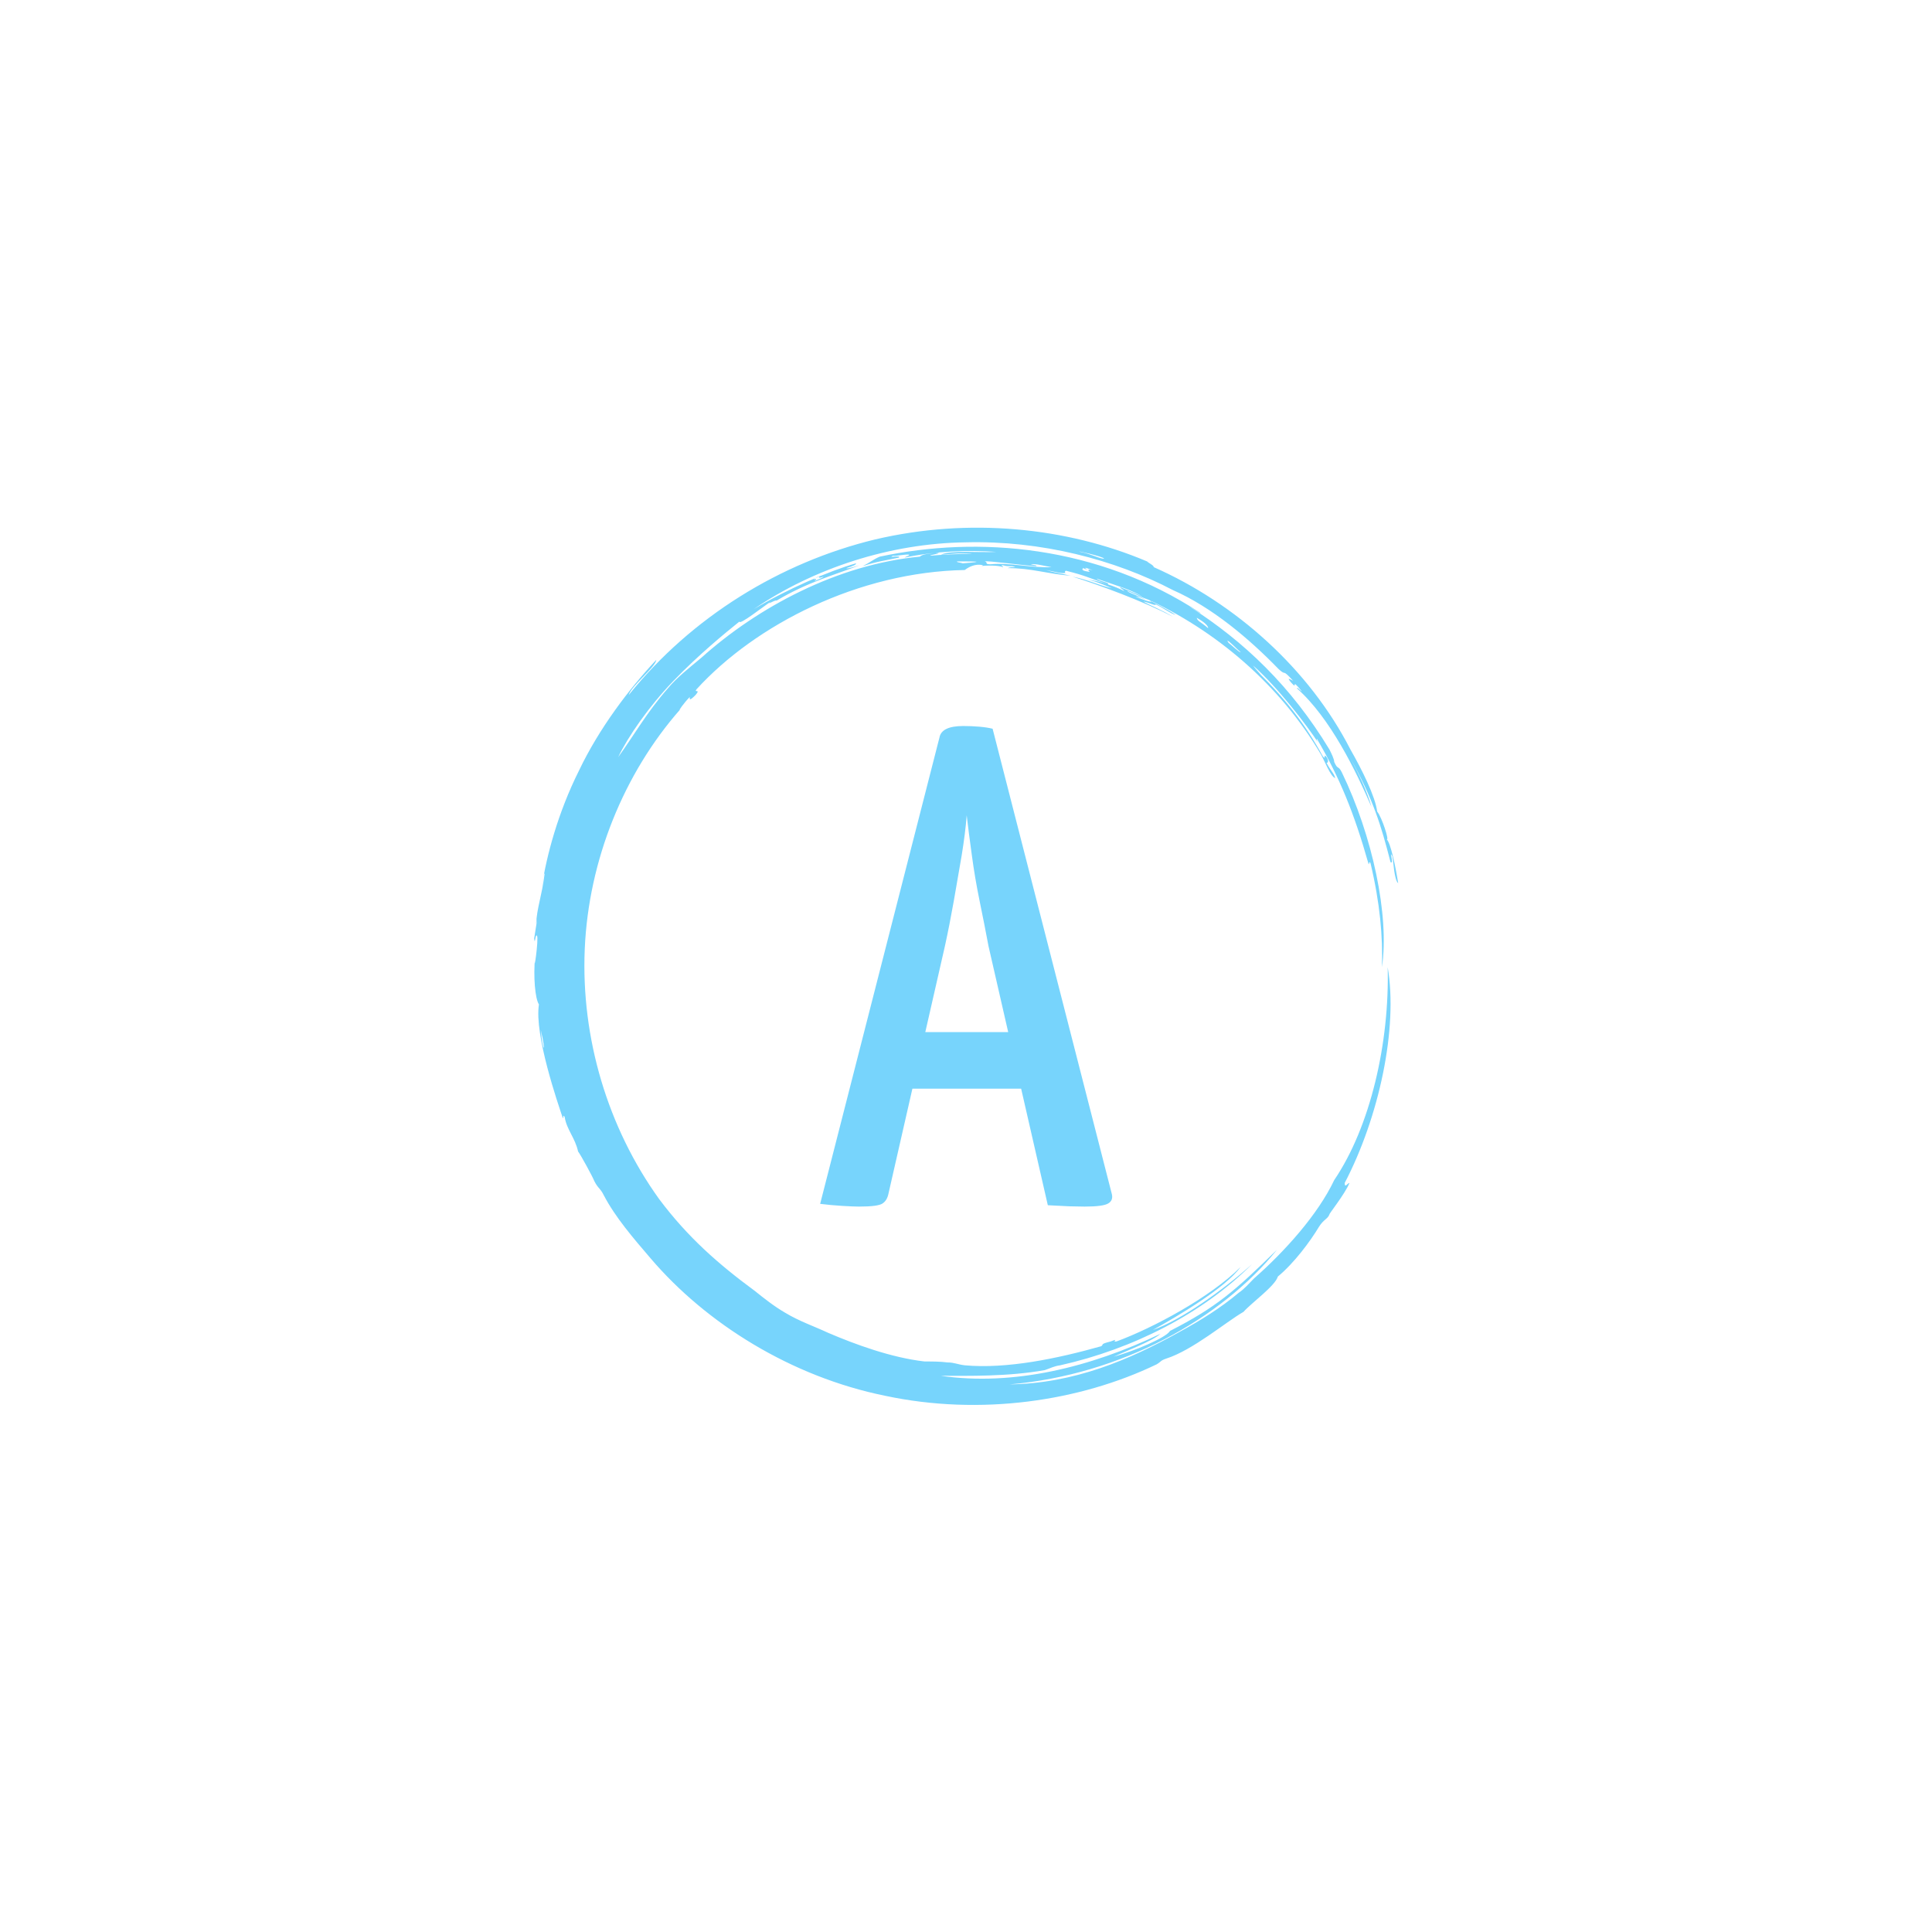 <svg xmlns="http://www.w3.org/2000/svg" version="1.1" xmlns:xlink="http://www.w3.org/1999/xlink" xmlns:svgjs="http://svgjs.dev/svgjs" width="128" height="128" viewBox="0 0 128 128"><g transform="matrix(0.448,0,0,0.448,35.339,12.5)"><svg viewBox="0 0 125 225" data-background-color="#ffffff" preserveAspectRatio="xMidYMid meet" height="230" width="128" xmlns="http://www.w3.org/2000/svg" xmlns:xlink="http://www.w3.org/1999/xlink"><g id="tight-bounds" transform="matrix(1,0,0,1,0,0)"><svg viewBox="0 0 125 225" height="225" width="125"><g><svg></svg></g><g><svg viewBox="0 0 125 225" height="225" width="125"><g><path d="M85.773 58.206c0.276 0 2.486 1.105 3.73 1.52-0.414 0.138-1.381-0.276-2.486-0.691 0.276 0 0.829 0.138 1.381 0.414-0.276-0.276-2.348-0.967-2.625-1.243M65.193 53.925c0.414-0.138 5.249 0.552 7.459 0.69 0.138-0.138-0.276-0.138-0.829-0.276 0.691-0.138 2.072 0.276 3.039 0.414-2.901 0.138-6.077-0.691-8.84-0.414-0.967 0-0.276-0.276-0.829-0.414M61.188 53.925c2.486 0 4.42 0 0.829 0.276-0.414-0.138-0.967-0.138-0.829-0.276M100.276 65.389c0.276 0 1.381 1.243 1.934 1.657-0.138 0.138-1.243-0.967-1.796-1.381 0.138 0.138 0 0-0.138-0.276M97.514 63.593c-1.105-0.967-1.519-0.967-1.658-1.519 0.967 0.552 1.657 1.105 1.658 1.519M79.696 54.891c0.138-0.138 0.414 0.138 1.105 0.277-0.829-0.138-0.691 0-0.414 0.276-0.967-0.138-1.243-0.276-0.967-0.553 0.552 0.276 0.691 0.138 0.276 0M40.47 56.549c0-0.138 0.552-0.414 0.966-0.553-0.414 0.276-0.276 0.414 0.415 0.138 0 0.138-0.829 0.414-1.381 0.691 0.276-0.138 0.552-0.552 0-0.276M82.459 53.51c-0.414 0.138-1.934-0.691-3.453-0.967-0.829-0.276 3.315 0.691 3.453 0.967M0.967 121.742c0.829 3.453 0.276 3.315 0 0M1.105 101.024c0.138-0.552 0.276-2.072 0.414-1.934-0.414 3.315-1.105 4.834-1.243 7.321 0.414-2.21-0.138 1.243-0.276 2.072 0.138 1.105 0.138-0.691 0.414-0.415 0.276 0.414-0.552 6.215-0.276 3.039-0.276 2.901 0 6.077 0.553 6.906-0.691 4.42 2.762 14.365 3.453 16.436 0.138 0.138 0-0.691 0.276-0.138 0.276 1.796 1.519 3.039 1.934 4.973 0.414 0.552 2.072 3.591 2.348 4.281 0.552 1.105 0.829 0.967 1.381 2.072 1.657 3.177 4.282 6.215 6.768 9.116 8.011 9.392 20.304 17.127 33.978 19.89 13.674 2.901 28.039 0.829 39.226-4.558 0.691-0.414 0.552-0.552 1.381-0.829 3.867-1.243 8.564-5.249 11.188-6.768 1.243-1.381 4.558-3.729 4.973-5.11 2.348-1.934 4.696-5.111 5.939-7.183 0.691-1.105 1.243-1.105 1.519-1.795-0.138 0 2.21-2.901 2.901-4.558-0.276 0-0.691 0.829-0.691 0 4.972-9.53 7.735-22.376 6.216-31.216 0.276 10.912-2.486 23.066-7.735 30.801-2.348 4.972-7.182 10.359-11.602 14.227-0.691 0.691-1.381 1.519-2.21 2.072-2.624 2.21-5.525 4.006-8.564 5.663-7.182 4.006-15.193 7.459-24.585 7.596 16.16-1.381 30.663-9.53 38.674-19.475-6.077 5.939-8.702 8.287-15.47 11.74-0.552 0.967-5.111 2.901-8.149 3.73 1.796-0.829 5.525-2.21 6.768-3.315-10.083 4.834-21.271 7.597-31.768 6.077 4.006 0 9.669 0.138 15.055-0.829 0.829-0.276 1.243-0.552 2.21-0.69 10.497-2.348 20.58-7.459 27.762-14.641-4.144 3.729-10.359 8.149-14.364 9.53 3.729-2.072 10.497-6.077 12.707-9.116-4.42 4.42-12.707 8.84-17.956 10.774-0.829 0.138 0.552-0.552-0.829 0-1.657 0.414-0.967 0.414-1.381 0.69-6.354 1.796-13.674 3.315-19.751 2.763-1.105-0.138-1.519-0.414-2.486-0.414-1.105-0.138-2.072-0.138-3.315-0.139-4.834-0.552-10.083-2.486-13.951-4.143-2.072-0.967-4.144-1.657-6.215-2.901-1.657-0.967-3.039-2.072-4.42-3.177-5.249-3.867-9.669-7.735-13.812-13.259-7.459-10.359-11.326-23.343-10.774-36.188 0.552-12.845 5.663-25.414 13.813-34.669-0.414 0.414 0.552-0.967 1.381-1.795 0 0.276-0.138 0.691 0.829-0.276 0.829-0.967-0.276-0.276 0.138-0.829 8.564-9.392 23.481-16.989 38.812-17.265 0.552-0.414 1.519-0.967 2.624-0.691 0 0.138-0.691 0.138-0.69 0.138 1.519-0.138 2.901-0.138 3.591 0.138 0.138-0.138-0.552-0.276 0-0.276 0.967 0.276 1.243 0 1.795 0.276-0.414 0-0.829 0-1.105 0.138 3.453 0 5.663 0.829 9.116 1.105-1.796-0.414-2.21-0.414-3.591-0.828 1.519 0.276 2.21 0.552 2.901 0.414-0.276 0-0.138-0.414 0.138-0.276 2.762 0.691 3.039 0.967 5.939 1.933 0.276-0.276-1.243-0.414-1.657-0.828 2.762 0.967 5.249 1.657 6.906 2.762-0.552-0.414-2.21-0.967-3.453-1.519-0.138 0.138 0.414 0.276 0.552 0.552-1.381-0.691-3.315-1.381-5.248-1.657 1.657 0.414 2.762 0.967 3.453 1.243-1.519-0.276-3.453-1.243-5.663-1.658 3.591 1.105 10.359 3.591 14.502 5.802-1.519-0.967-3.315-1.657-4.281-2.21 0.829 0.138 1.796 0.691 1.795 0.414 0.967 0.414 2.21 1.381 2.901 1.519-1.243-0.829-3.729-2.072-4.558-2.486 10.359 4.696 19.613 12.569 25.552 22.652 0.552 0.967 1.381 3.177 2.072 3.453-0.138-0.691-0.691-1.105-1.243-2.21 0.276 0 0.276-0.414 0-0.829-0.552-0.691 0 0.552-0.553-0.138-2.486-4.558-5.525-8.564-10.221-12.983 2.624 2.486 0.691 0.691 0.139-0.138 3.591 3.177 7.735 8.564 9.53 11.326-0.276-0.414-0.414-0.691-0.276-0.691 3.315 5.663 5.387 10.773 7.458 18.094 0.138 0.138 0-0.552 0.276-0.138 1.381 5.801 1.796 10.635 1.658 15.055 1.105-7.459-1.381-19.061-5.801-28.177-0.552-1.105-0.552-0.276-1.105-1.519 0-0.414-0.414-1.243-0.691-1.796-5.525-9.116-12.293-15.608-20.304-20.718 0.552 0.276 1.657 1.105 1.658 0.967-14.917-9.807-32.182-11.188-46.409-8.149-0.967 0.414-1.381 0.829-2.486 1.381 2.072-0.691 3.315-0.829 5.248-1.243 0.414-0.414-1.796 0.138-0.828-0.276 0.138 0.138 1.934-0.276 2.348-0.138 0 0.138-0.552 0.276-0.691 0.414 4.558-0.967 9.254-1.105 13.26-0.829-2.348 0.138-6.63-0.276-8.011 0.415 1.381-0.138 3.315-0.276 4.558-0.138-1.657 0-4.696 0.138-6.078 0.276-0.138-0.138 2.21-0.414 0.691-0.415-0.691 0.138-1.796 0.138-2.21 0.553-11.878 1.105-23.481 7.32-31.63 14.641-1.657 1.381-3.591 2.901-4.834 4.42-3.039 3.453-4.972 6.906-7.182 9.944 1.381-2.901 4.42-7.32 8.011-11.049 3.591-3.729 7.459-6.906 9.53-8.564 0 0.552 3.315-2.072 4.558-2.9-0.829 0.691 0.552-0.276 0.829-0.139 4.42-2.624 8.011-3.591 12.016-5.11-0.967 0.276-1.796 0.552-1.933 0.414 0.967-0.276 1.519-0.552 1.381-0.69-3.867 1.105-9.945 3.729-14.779 6.63 8.702-5.939 19.751-9.53 30.663-9.669 10.912-0.276 21.547 2.486 29.972 6.906 5.663 2.486 11.05 7.044 15.332 11.464 1.243 1.105 0.276-0.276 2.072 1.658-0.552-0.276-0.967-0.552-0.277 0.276 1.105 1.243-0.276-0.967 1.52 1.243-0.138 0-0.691-0.691-0.691-0.414 4.834 4.282 8.564 12.017 10.774 17.127-0.552-2.072-1.934-4.972-3.039-7.044 3.315 6.077 4.42 9.669 5.801 15.055 0.552 0.414-0.276-1.934 0.276-0.829 0.138 0.829 0.276 3.453 0.829 3.867-0.414-2.624-1.105-5.801-1.657-6.353 0.414 0.276-0.691-3.177-1.382-4.006-0.276-2.21-2.21-6.077-3.867-8.978-5.939-11.602-16.575-21.133-28.453-26.381 0-0.276-0.691-0.552-0.967-0.829-11.74-4.972-25.829-6.354-39.365-3.176-13.674 3.315-26.519 11.188-35.635 22.514 0.414-1.381 3.867-4.006 4.006-5.111-4.006 4.282-8.287 9.945-11.188 16.022-3.039 6.077-4.696 12.293-5.387 16.851" fill="#77d4fc" fill-rule="nonzero" stroke="none" stroke-width="1" stroke-linecap="butt" stroke-linejoin="miter" stroke-miterlimit="10" stroke-dasharray="" stroke-dashoffset="0" font-family="none" font-weight="none" font-size="none" text-anchor="none" style="mix-blend-mode: normal" data-fill-palette-color="tertiary"></path></g><g transform="matrix(1,0,0,1,41.375,77.737)"><svg viewBox="0 0 42.25 69.525" height="69.525" width="42.25"><g><svg viewBox="0 0 42.25 69.525" height="69.525" width="42.25"><g><svg viewBox="0 0 42.25 69.525" height="69.525" width="42.25"><g id="textblocktransform"><svg viewBox="0 0 42.25 69.525" height="69.525" width="42.25" id="textblock"><g><svg viewBox="0 0 42.25 69.525" height="69.525" width="42.25"><g transform="matrix(1,0,0,1,0,0)"><svg width="42.25" viewBox="0.2 -35.15 21.421 35.25" height="69.525" data-palette-color="#77d4fc"><path d="M3.05 0.1L3.05 0.1Q2.65 0.1 1.83 0.05 1 0 0.2-0.1L0.2-0.1 8.95-34.3Q9.1-35.15 10.7-35.15L10.7-35.15Q11.3-35.15 11.88-35.1 12.45-35.05 12.85-34.95L12.85-34.95 21.6-0.8Q21.7-0.35 21.33-0.13 20.95 0.1 19.6 0.1L19.6 0.1Q19.15 0.1 18.48 0.08 17.8 0.05 16.9 0L16.9 0 12.55-19Q12.25-20.6 11.9-22.3 11.55-24 11.33-25.65 11.1-27.3 10.95-28.6L10.95-28.6Q10.85-27.3 10.58-25.65 10.3-24 10-22.3 9.7-20.6 9.35-19L9.35-19 5.2-0.8Q5.1-0.35 4.78-0.13 4.45 0.1 3.05 0.1ZM17.25-8.55L5.5-8.55 5.5-12.7 17.25-12.7 17.25-8.55Z" opacity="1" transform="matrix(1,0,0,1,0,0)" fill="#77d4fc" class="wordmark-text-0" data-fill-palette-color="primary" id="text-0"></path></svg></g></svg></g></svg></g></svg></g><g></g></svg></g></svg></g></svg></g><defs></defs></svg><rect width="125" height="225" fill="none" stroke="none" visibility="hidden"></rect></g></svg></g></svg>